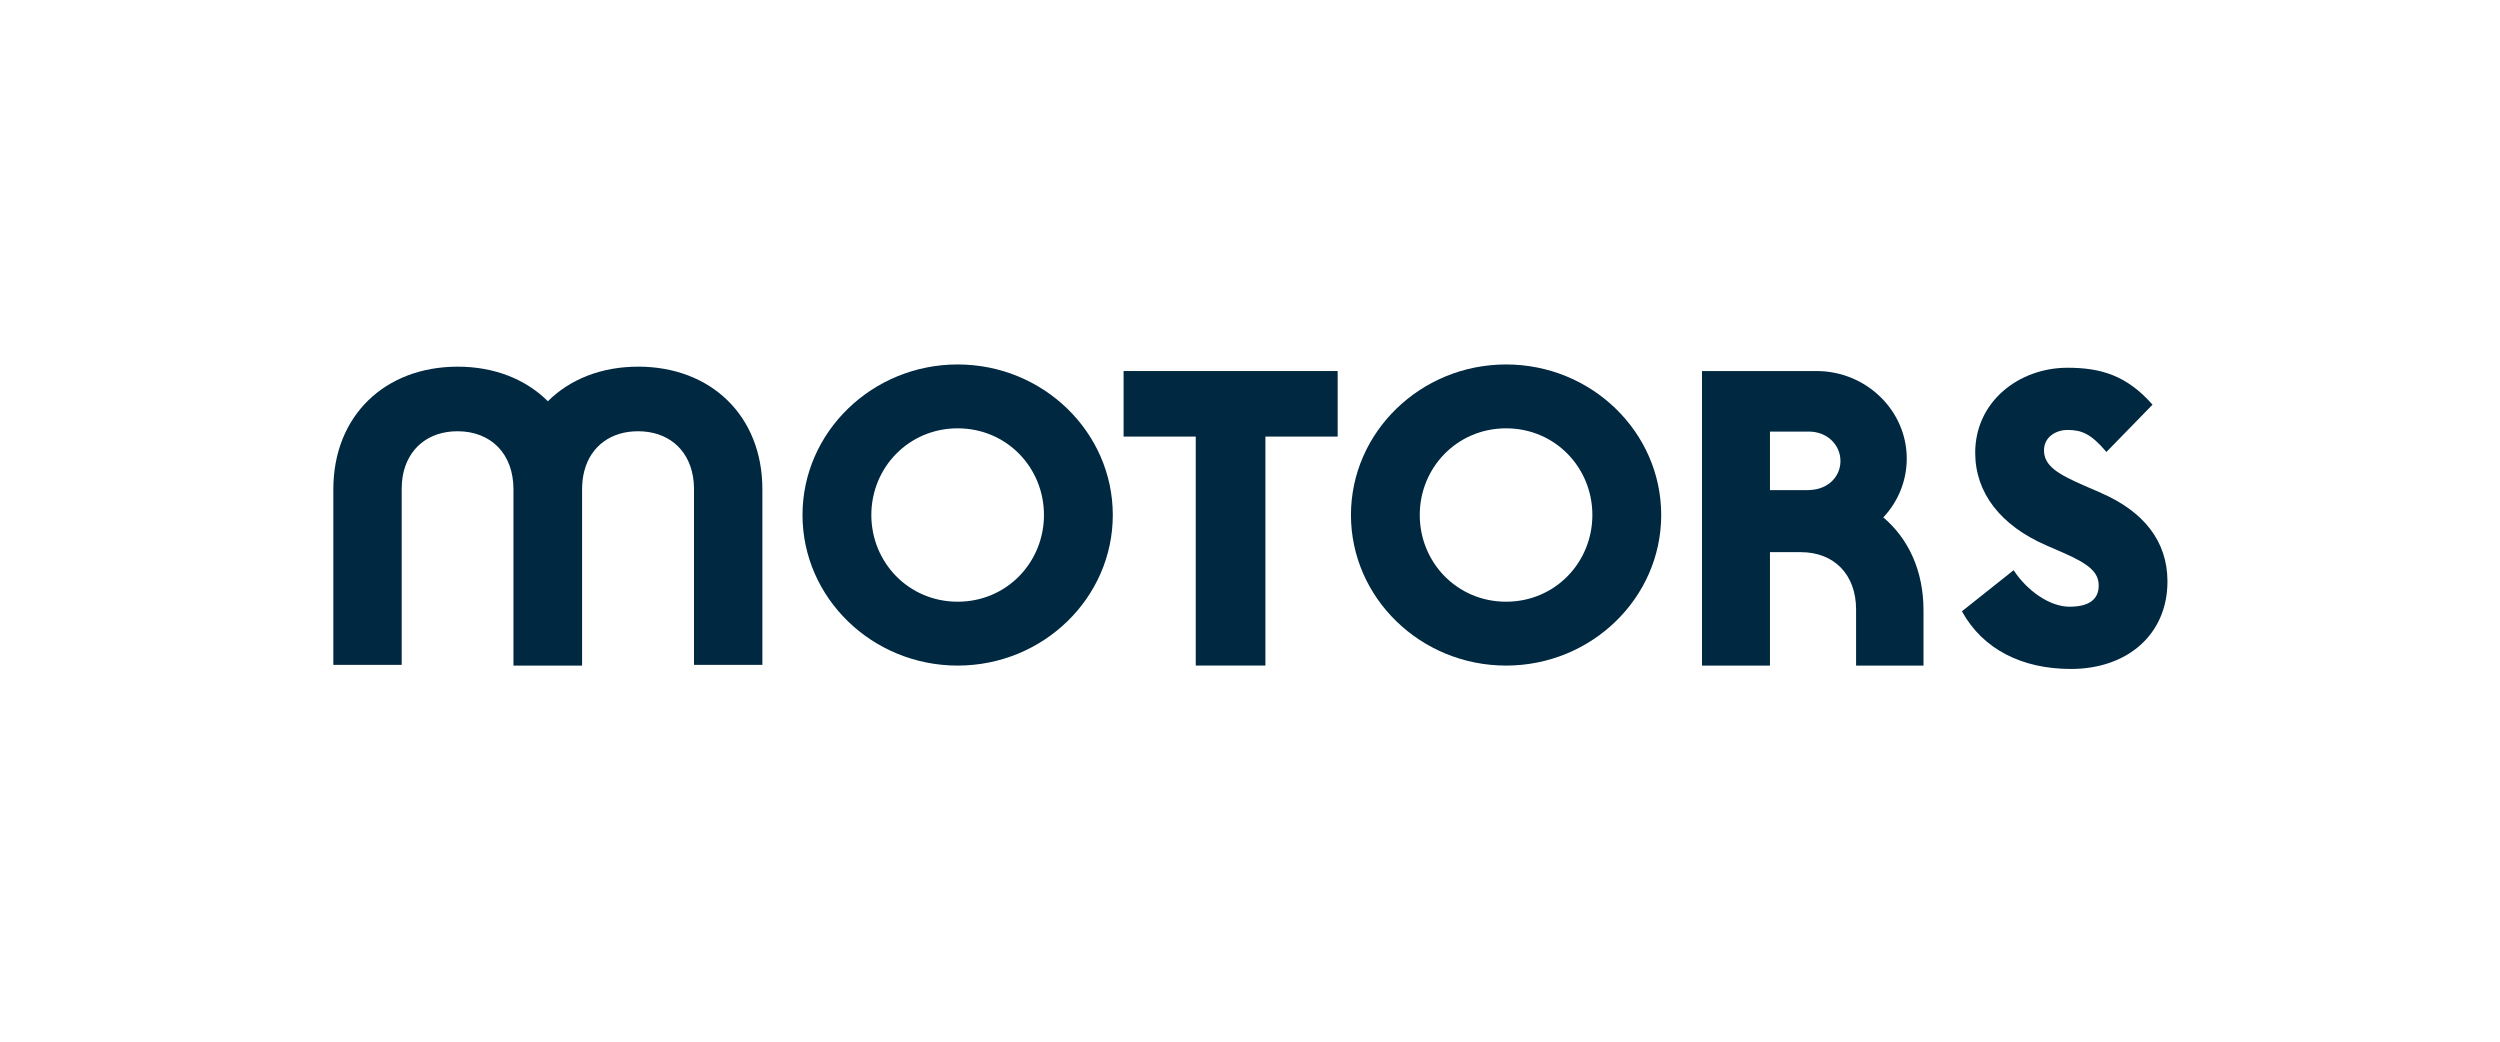 <?xml version="1.0" encoding="UTF-8"?>
<svg id="Layer_1" data-name="Layer 1" xmlns="http://www.w3.org/2000/svg" viewBox="0 0 600 250">
  <defs>
    <style>
      .cls-1 {
        fill: #002840;
        fill-rule: evenodd;
      }
    </style>
  </defs>
  <path class="cls-1" d="M229.84,87.47c-20.52,0-37.24,16.23-37.24,36.13s16.72,36.14,37.24,36.14,37.23-16.23,37.23-36.14-16.73-36.13-37.23-36.13ZM229.84,144.41c-11.8,0-20.72-9.46-20.72-20.81s8.92-20.8,20.72-20.8,20.71,9.45,20.71,20.8-8.92,20.81-20.71,20.81Z"/>
  <path class="cls-1" d="M361.46,87.47c-20.51,0-37.23,16.23-37.23,36.13s16.72,36.14,37.23,36.14,37.23-16.23,37.23-36.14-16.72-36.13-37.23-36.13ZM361.46,144.41c-11.8,0-20.72-9.46-20.72-20.81s8.93-20.8,20.72-20.8,20.71,9.45,20.71,20.8-8.92,20.81-20.71,20.81Z"/>
  <path class="cls-1" d="M504.3,118.32l-3.9-1.69c-6.67-2.89-9.84-4.88-9.84-8.56,0-3.19,2.87-4.88,5.64-4.88,3.39,0,5.64.9,9.34,5.28l11.07-11.35c-6.16-6.97-12.31-8.86-20.41-8.86-11.6,0-22.15,8.06-22.15,20.41,0,9.56,6.05,17.43,17.02,22.2l4.1,1.79c6.16,2.69,8.52,4.68,8.52,7.87s-2.16,5.08-6.99,5.08-10.25-3.89-13.43-8.76l-12.41,9.86c5.03,9.15,14.46,13.84,26.16,13.84,13.54,0,23.17-8.27,23.17-21.01,0-9.76-5.84-16.83-15.9-21.21Z"/>
  <path class="cls-1" d="M269.65,104.78h17.33v54.95h16.72v-54.95h17.34v-15.73h-51.38v15.73Z"/>
  <path class="cls-1" d="M452,124.17c3.53-3.77,5.62-8.75,5.62-14.11,0-11.55-9.75-21.01-21.65-21.01h-27.49v70.69h16.31v-27.22h7.43c7.89,0,13.24,5.3,13.24,13.74v13.48h16.18v-13.28c0-9.47-3.61-17.18-9.65-22.29ZM435.2,117.53c-1.18.14-2.16.1-3.17.1h-7.24v-14.05h9.33c4.42,0,7.59,3.19,7.59,7.07,0,3.55-2.67,6.42-6.51,6.88Z"/>
  <path class="cls-1" d="M153.14,88c-8.83,0-16.36,3.03-21.65,8.3-5.29-5.27-12.81-8.3-21.64-8.3-17.43,0-29.85,11.74-29.85,29.45v42.12h16.41v-42.31c0-1.07.09-2.08.25-3.05,1.21-6.66,6.21-10.71,13.14-10.71,8,0,13.43,5.37,13.43,13.93v42.31h16.47v-42.31c0-1.6.19-3.1.55-4.46,0,0,0,0,0,0,1.57-5.92,6.38-9.47,12.88-9.47,6.99,0,12.02,4.09,13.18,10.84v-.03c.16.93.25,1.91.25,2.94v42.31h16.41v-42.12c0-17.72-12.41-29.45-29.85-29.45Z"/>
</svg>